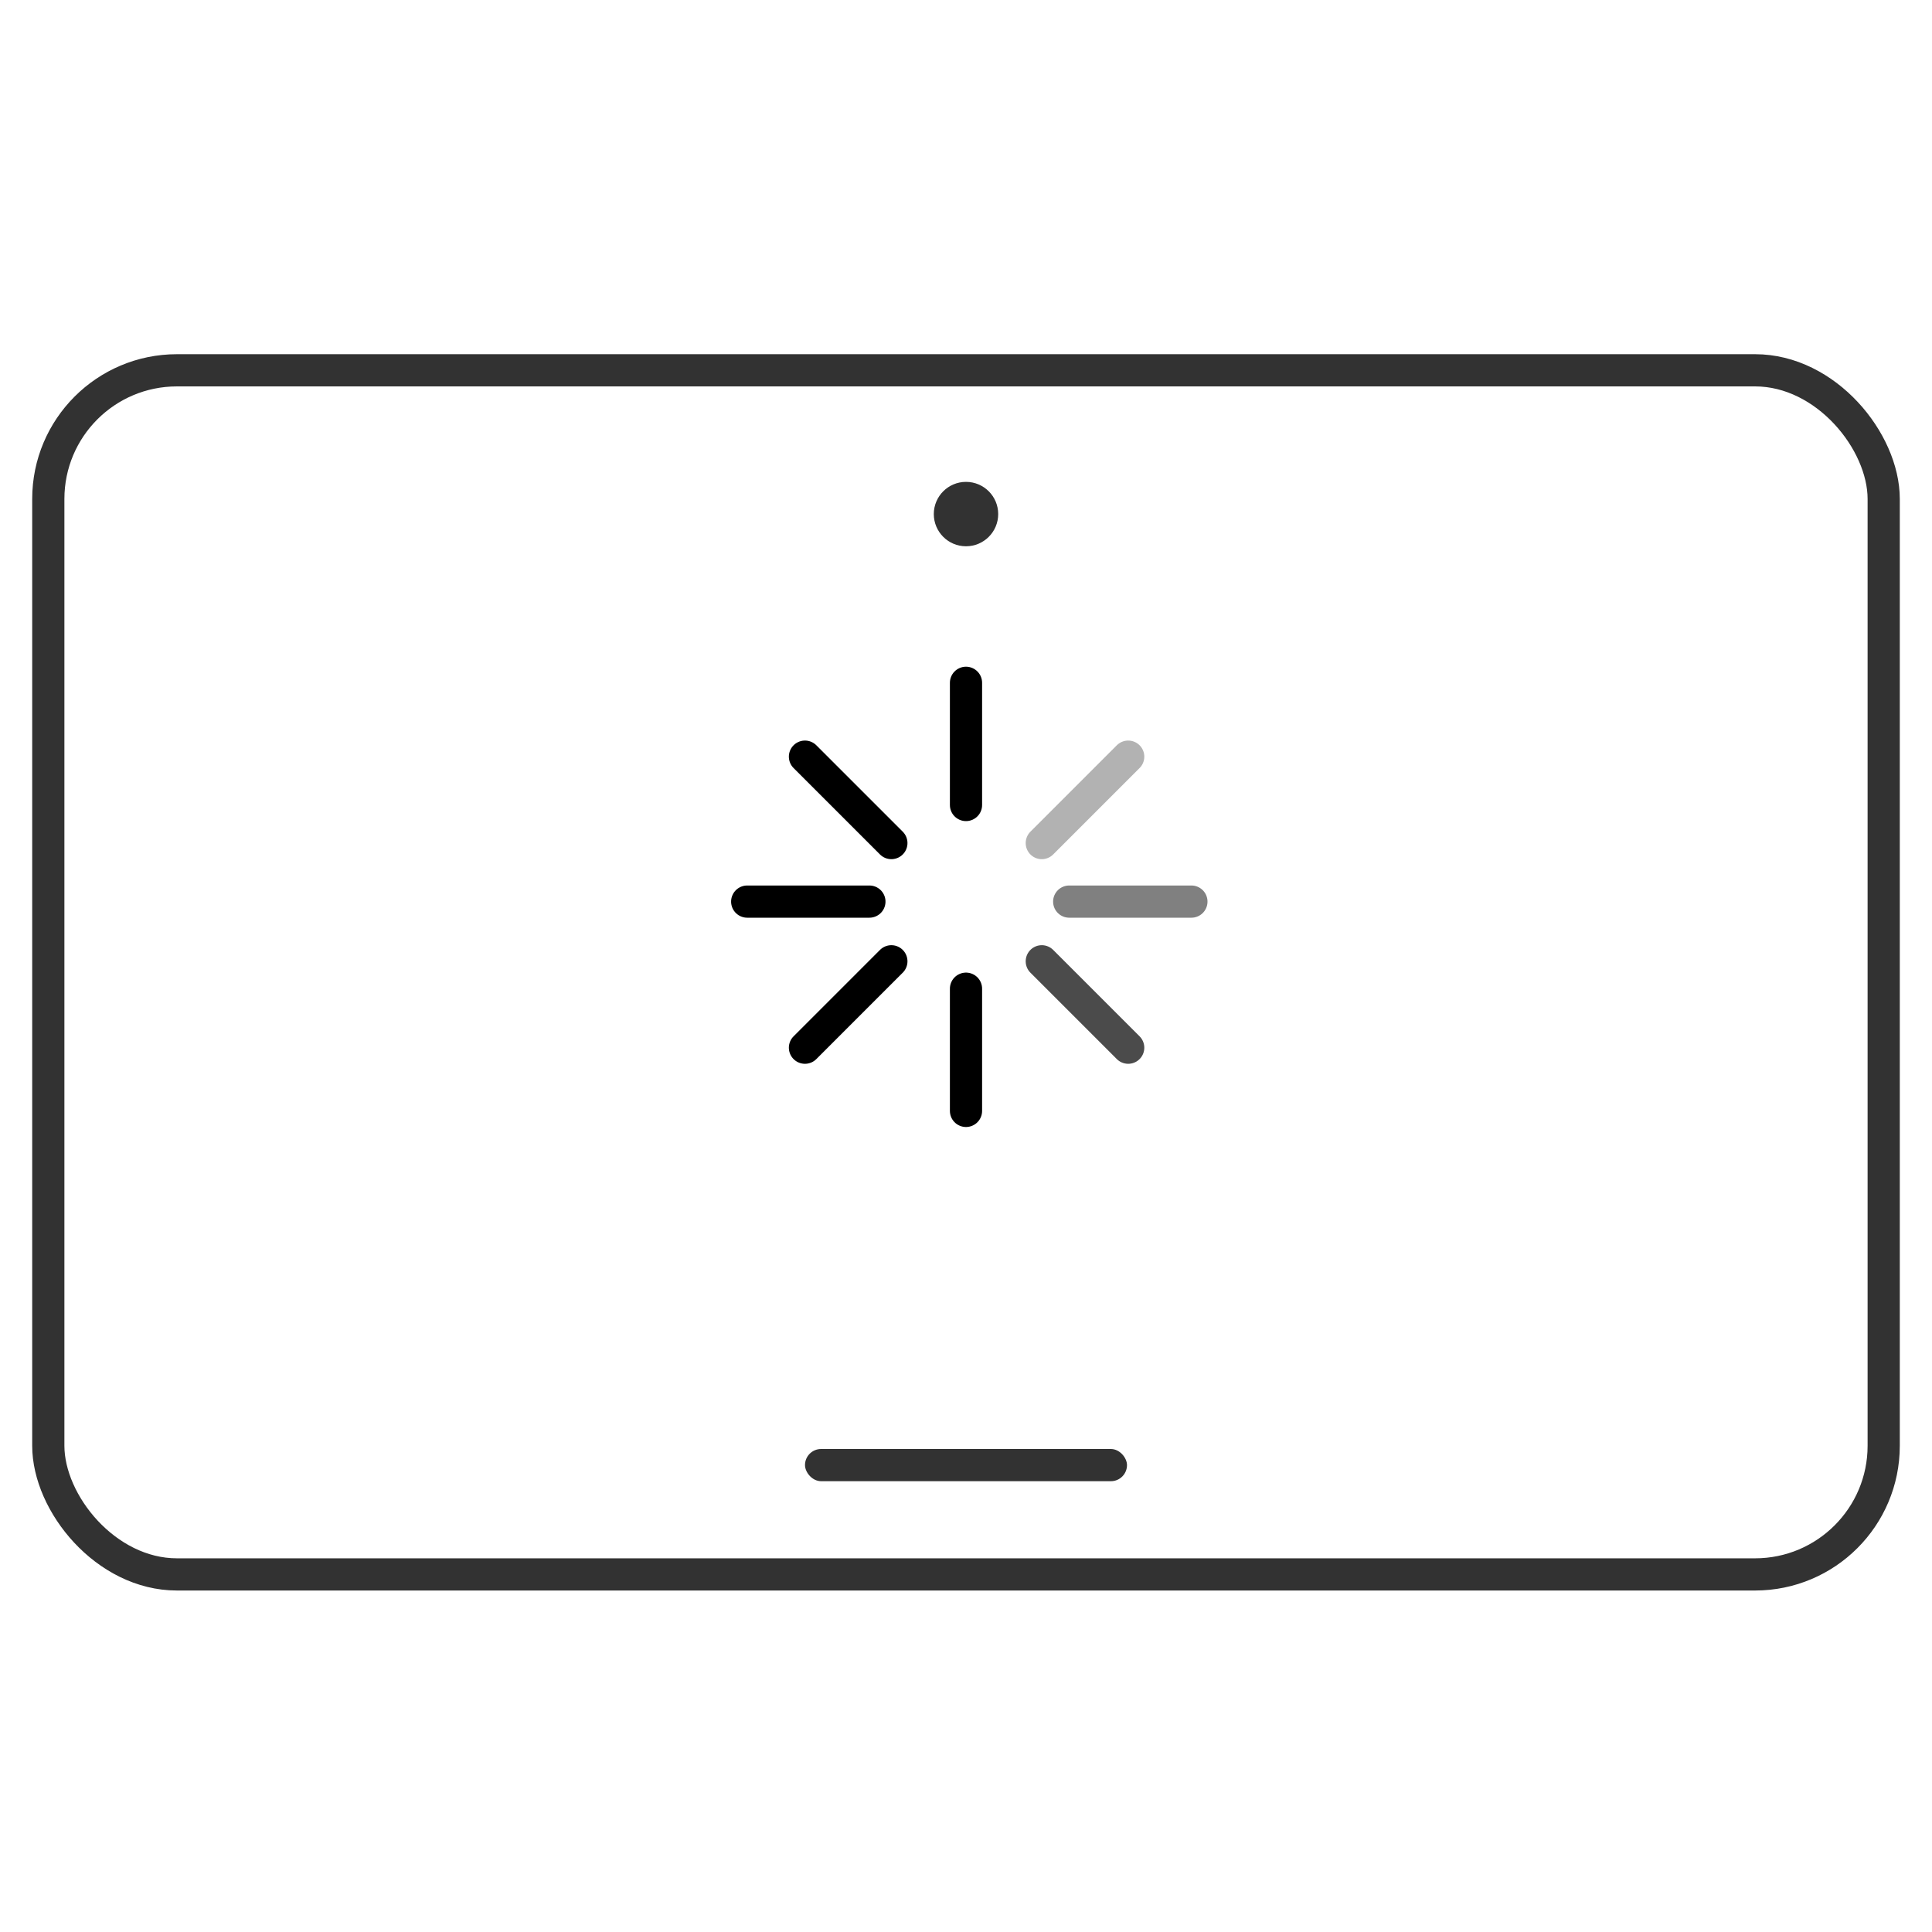 <?xml version="1.0" encoding="UTF-8"?>
<svg width="60px" height="60px" viewBox="0 0 60 60" version="1.1" xmlns="http://www.w3.org/2000/svg" xmlns:xlink="http://www.w3.org/1999/xlink">
    <!-- Generator: Sketch 53.2 (72643) - https://sketchapp.com -->
    <title>编组 3备份 4</title>
    <desc>Created with Sketch.</desc>
    <g id="Page-2" stroke="none" stroke-width="1" fill="none" fill-rule="evenodd">
        <g id="德国着陆页两个状态2" transform="translate(-1080, -573)">
            <g id="编组-3备份-4" transform="translate(1080, 573)">
                <g id="编组-30" transform="translate(-0, 0)">
                    <rect id="矩形" x="2.84217094e-14" y="0" width="60" height="60"></rect>
                    <g id="分组-3" transform="translate(22.5, 21)" stroke="#000000" stroke-linecap="round">
                        <path d="M7.5,0.205 L7.5,4" id="路径-12"></path>
                        <path d="M7.5,9.705 L7.5,13.5" id="路径-12-copy-5"></path>
                        <path d="M3.768,1.973 L3.768,5.768" id="路径-12-copy" transform="translate(3.768, 3.768) rotate(-45) translate(-3.768, -3.768) "></path>
                        <path d="M11.268,1.973 L11.268,5.768" id="路径-12-copy-6" opacity="0.303" transform="translate(11.268, 3.768) scale(-1, 1) rotate(-45) translate(-11.268, -3.768) "></path>
                        <path d="M3.768,8.473 L3.768,12.268" id="路径-12-copy-3" transform="translate(3.768, 10.268) rotate(-135) translate(-3.768, -10.268) "></path>
                        <path d="M11.268,8.473 L11.268,12.268" id="路径-12-copy-7" opacity="0.705" transform="translate(11.268, 10.268) scale(-1, 1) rotate(-135) translate(-11.268, -10.268) "></path>
                        <path d="M2.5,5.205 L2.5,9" id="路径-12-copy-2" transform="translate(2.5, 7) rotate(-90) translate(-2.5, -7) "></path>
                        <path d="M12.5,5.205 L12.5,9" id="路径-12-copy-4" opacity="0.499" transform="translate(12.5, 7) rotate(-90) translate(-12.5, -7) "></path>
                    </g>
                    <rect id="矩形" stroke="#323232" x="1.5" y="11.5" width="57" height="37.395" rx="3.995"></rect>
                    <rect id="矩形" fill="#323232" fill-rule="nonzero" x="25" y="45" width="10" height="1" rx="0.5"></rect>
                    <ellipse id="椭圆形" fill="#323232" fill-rule="nonzero" cx="30" cy="15.965" rx="1" ry="1"></ellipse>
                </g>
            </g>
        </g>
    </g>
</svg>